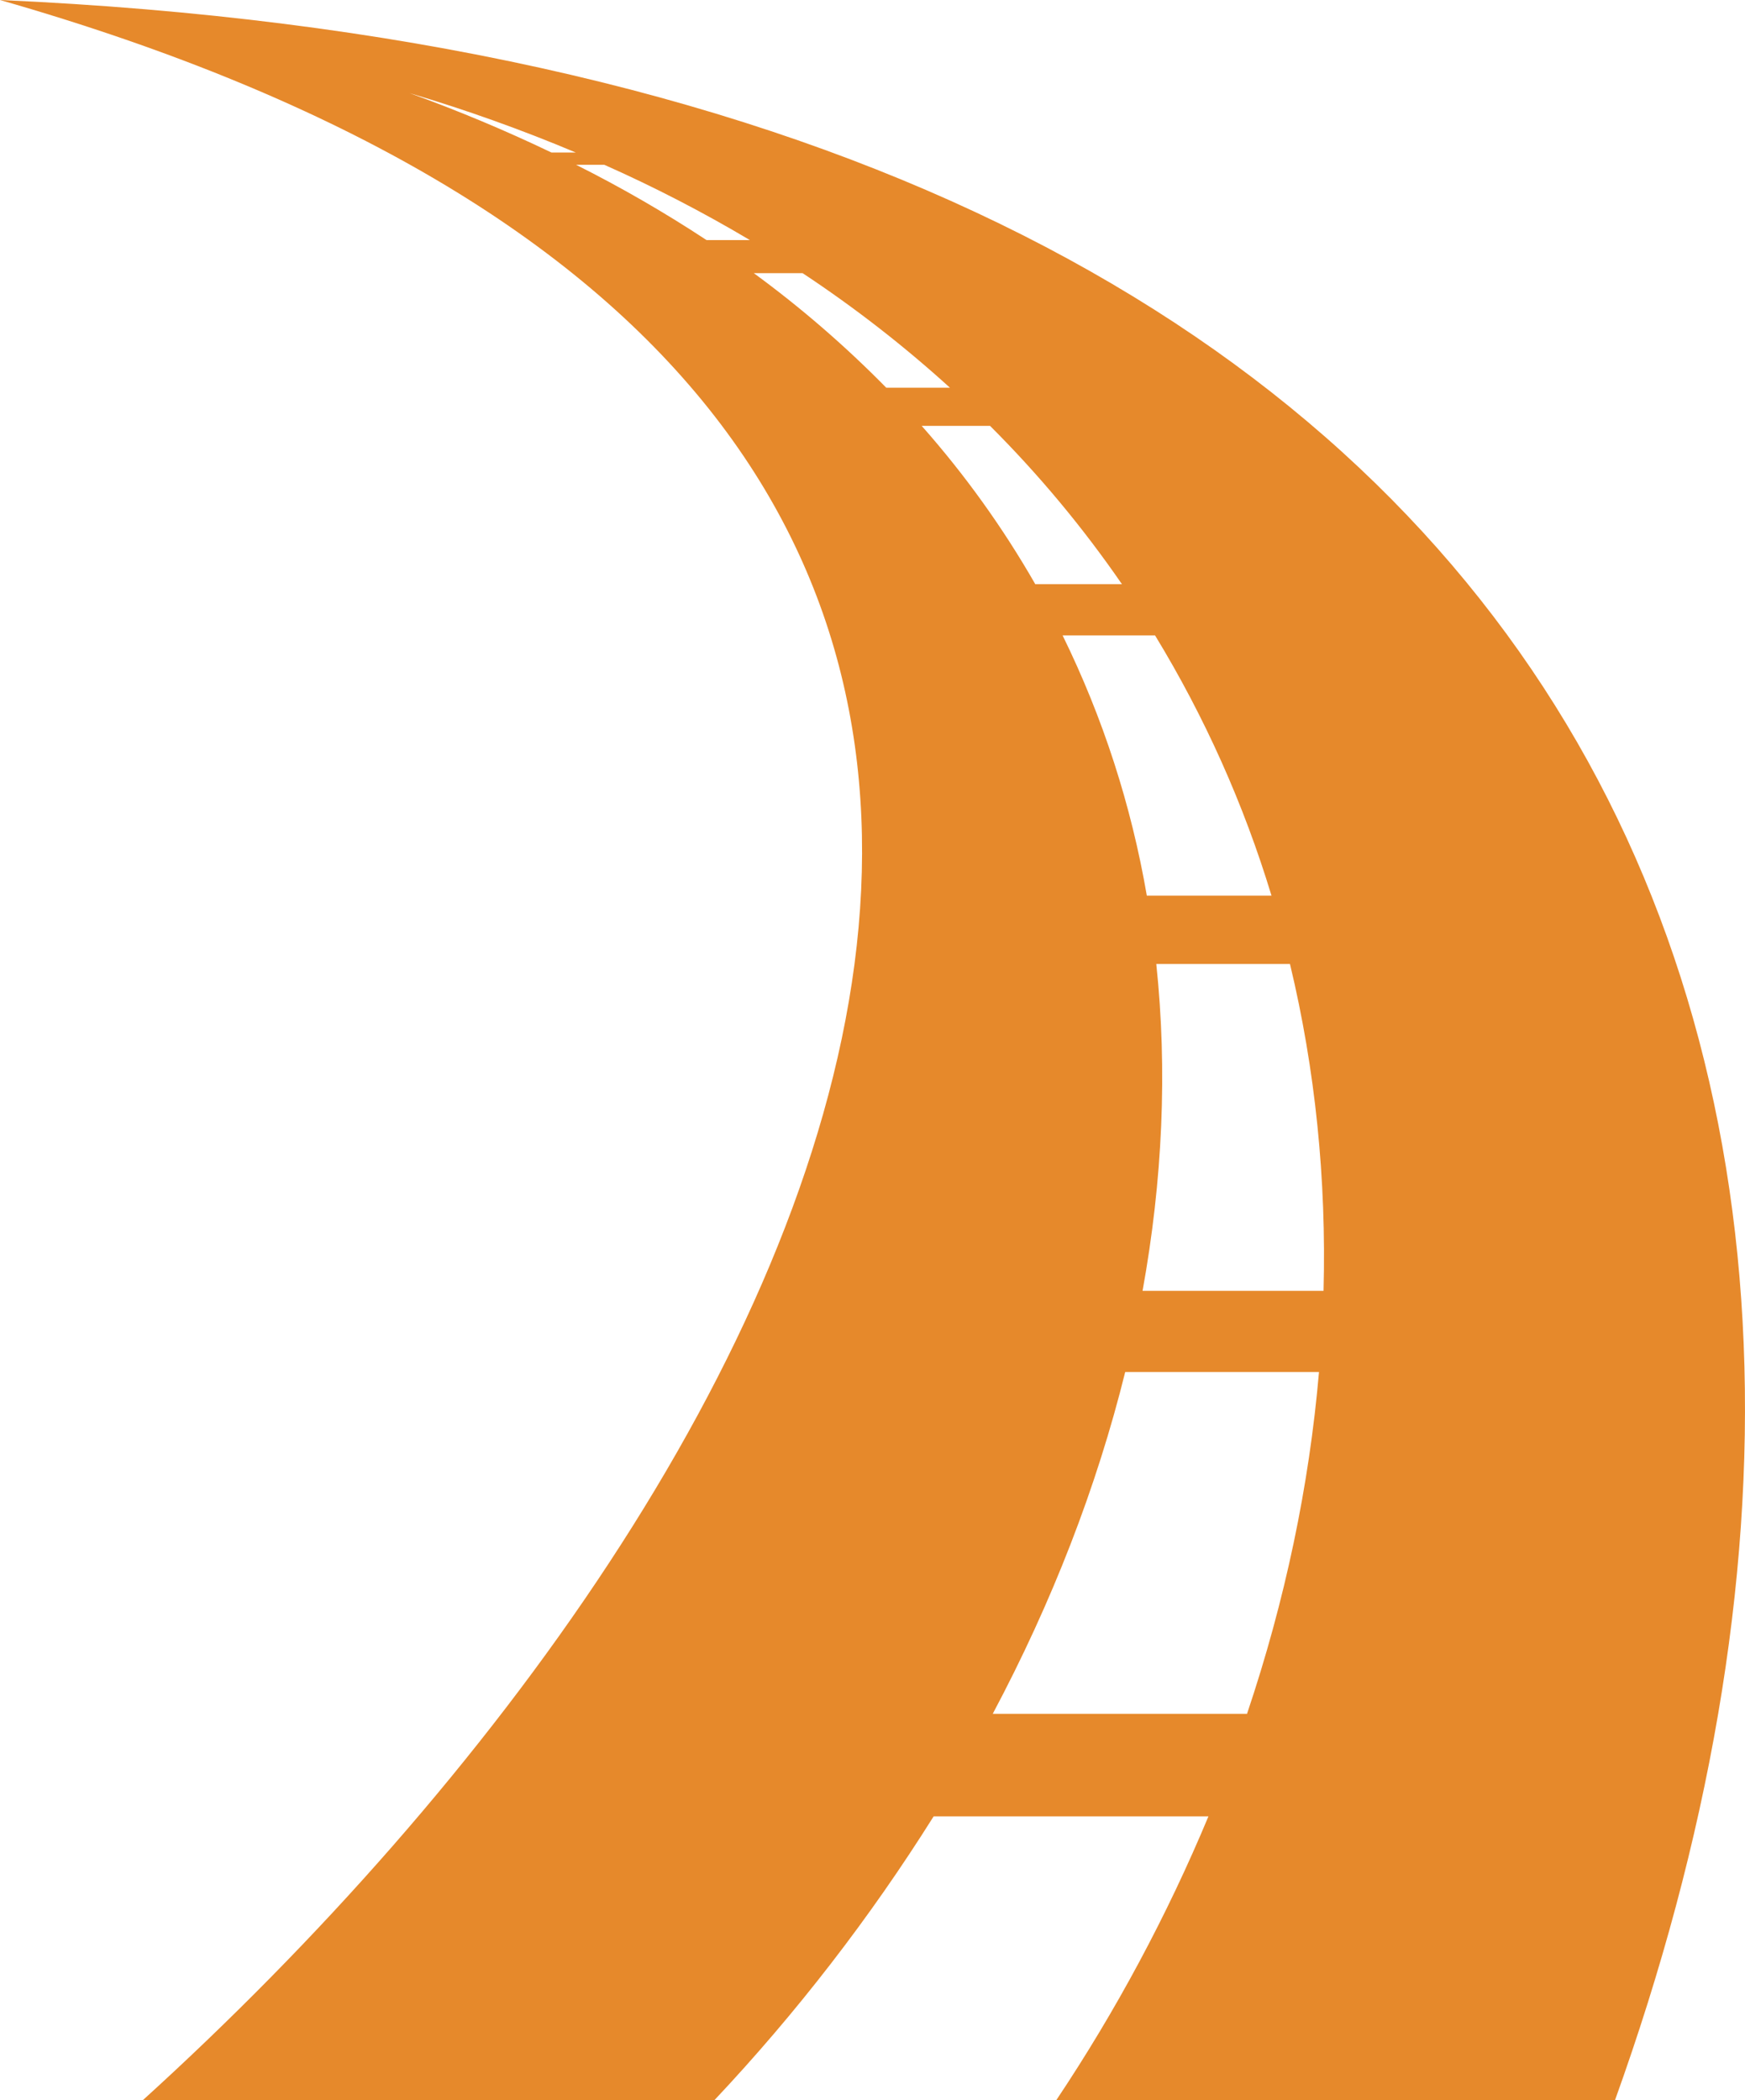 <svg width="54" height="65" viewBox="0 0 54 65" fill="none" xmlns="http://www.w3.org/2000/svg">
<path fill-rule="evenodd" clip-rule="evenodd" d="M12.667 2.88C14.416 3.398 16.136 4.012 17.817 4.72H17.064C15.631 4.033 14.164 3.419 12.669 2.88H12.667ZM4.42 65C25.862 45.537 43.179 12.366 0 0C49.169 2.193 61.537 32.862 49.977 65H32.687C34.537 62.23 36.114 59.288 37.396 56.216H28.892C26.922 59.356 24.649 62.298 22.107 65H4.42ZM18.7 5.1C20.246 5.787 21.75 6.565 23.205 7.43H21.863C20.564 6.575 19.217 5.797 17.827 5.1H18.7ZM24.837 8.454C26.445 9.518 27.97 10.703 29.396 11.999H27.425C26.158 10.709 24.787 9.523 23.327 8.454H24.837ZM30.637 13.18C32.145 14.685 33.511 16.326 34.719 18.08H32.037C31.036 16.331 29.858 14.69 28.522 13.18H30.637ZM35.744 19.666C37.28 22.189 38.491 24.895 39.347 27.72H35.489C35.009 24.925 34.132 22.213 32.883 19.666H35.744ZM39.919 29.835C40.704 33.105 41.049 36.504 40.958 39.952H35.357C35.978 36.529 36.13 33.128 35.782 29.835H39.919ZM40.817 42.463C40.514 45.986 39.768 49.54 38.59 53.042H30.721C32.563 49.577 33.94 46.019 34.82 42.463H40.817Z" fill="#E6892B"/>
</svg>
